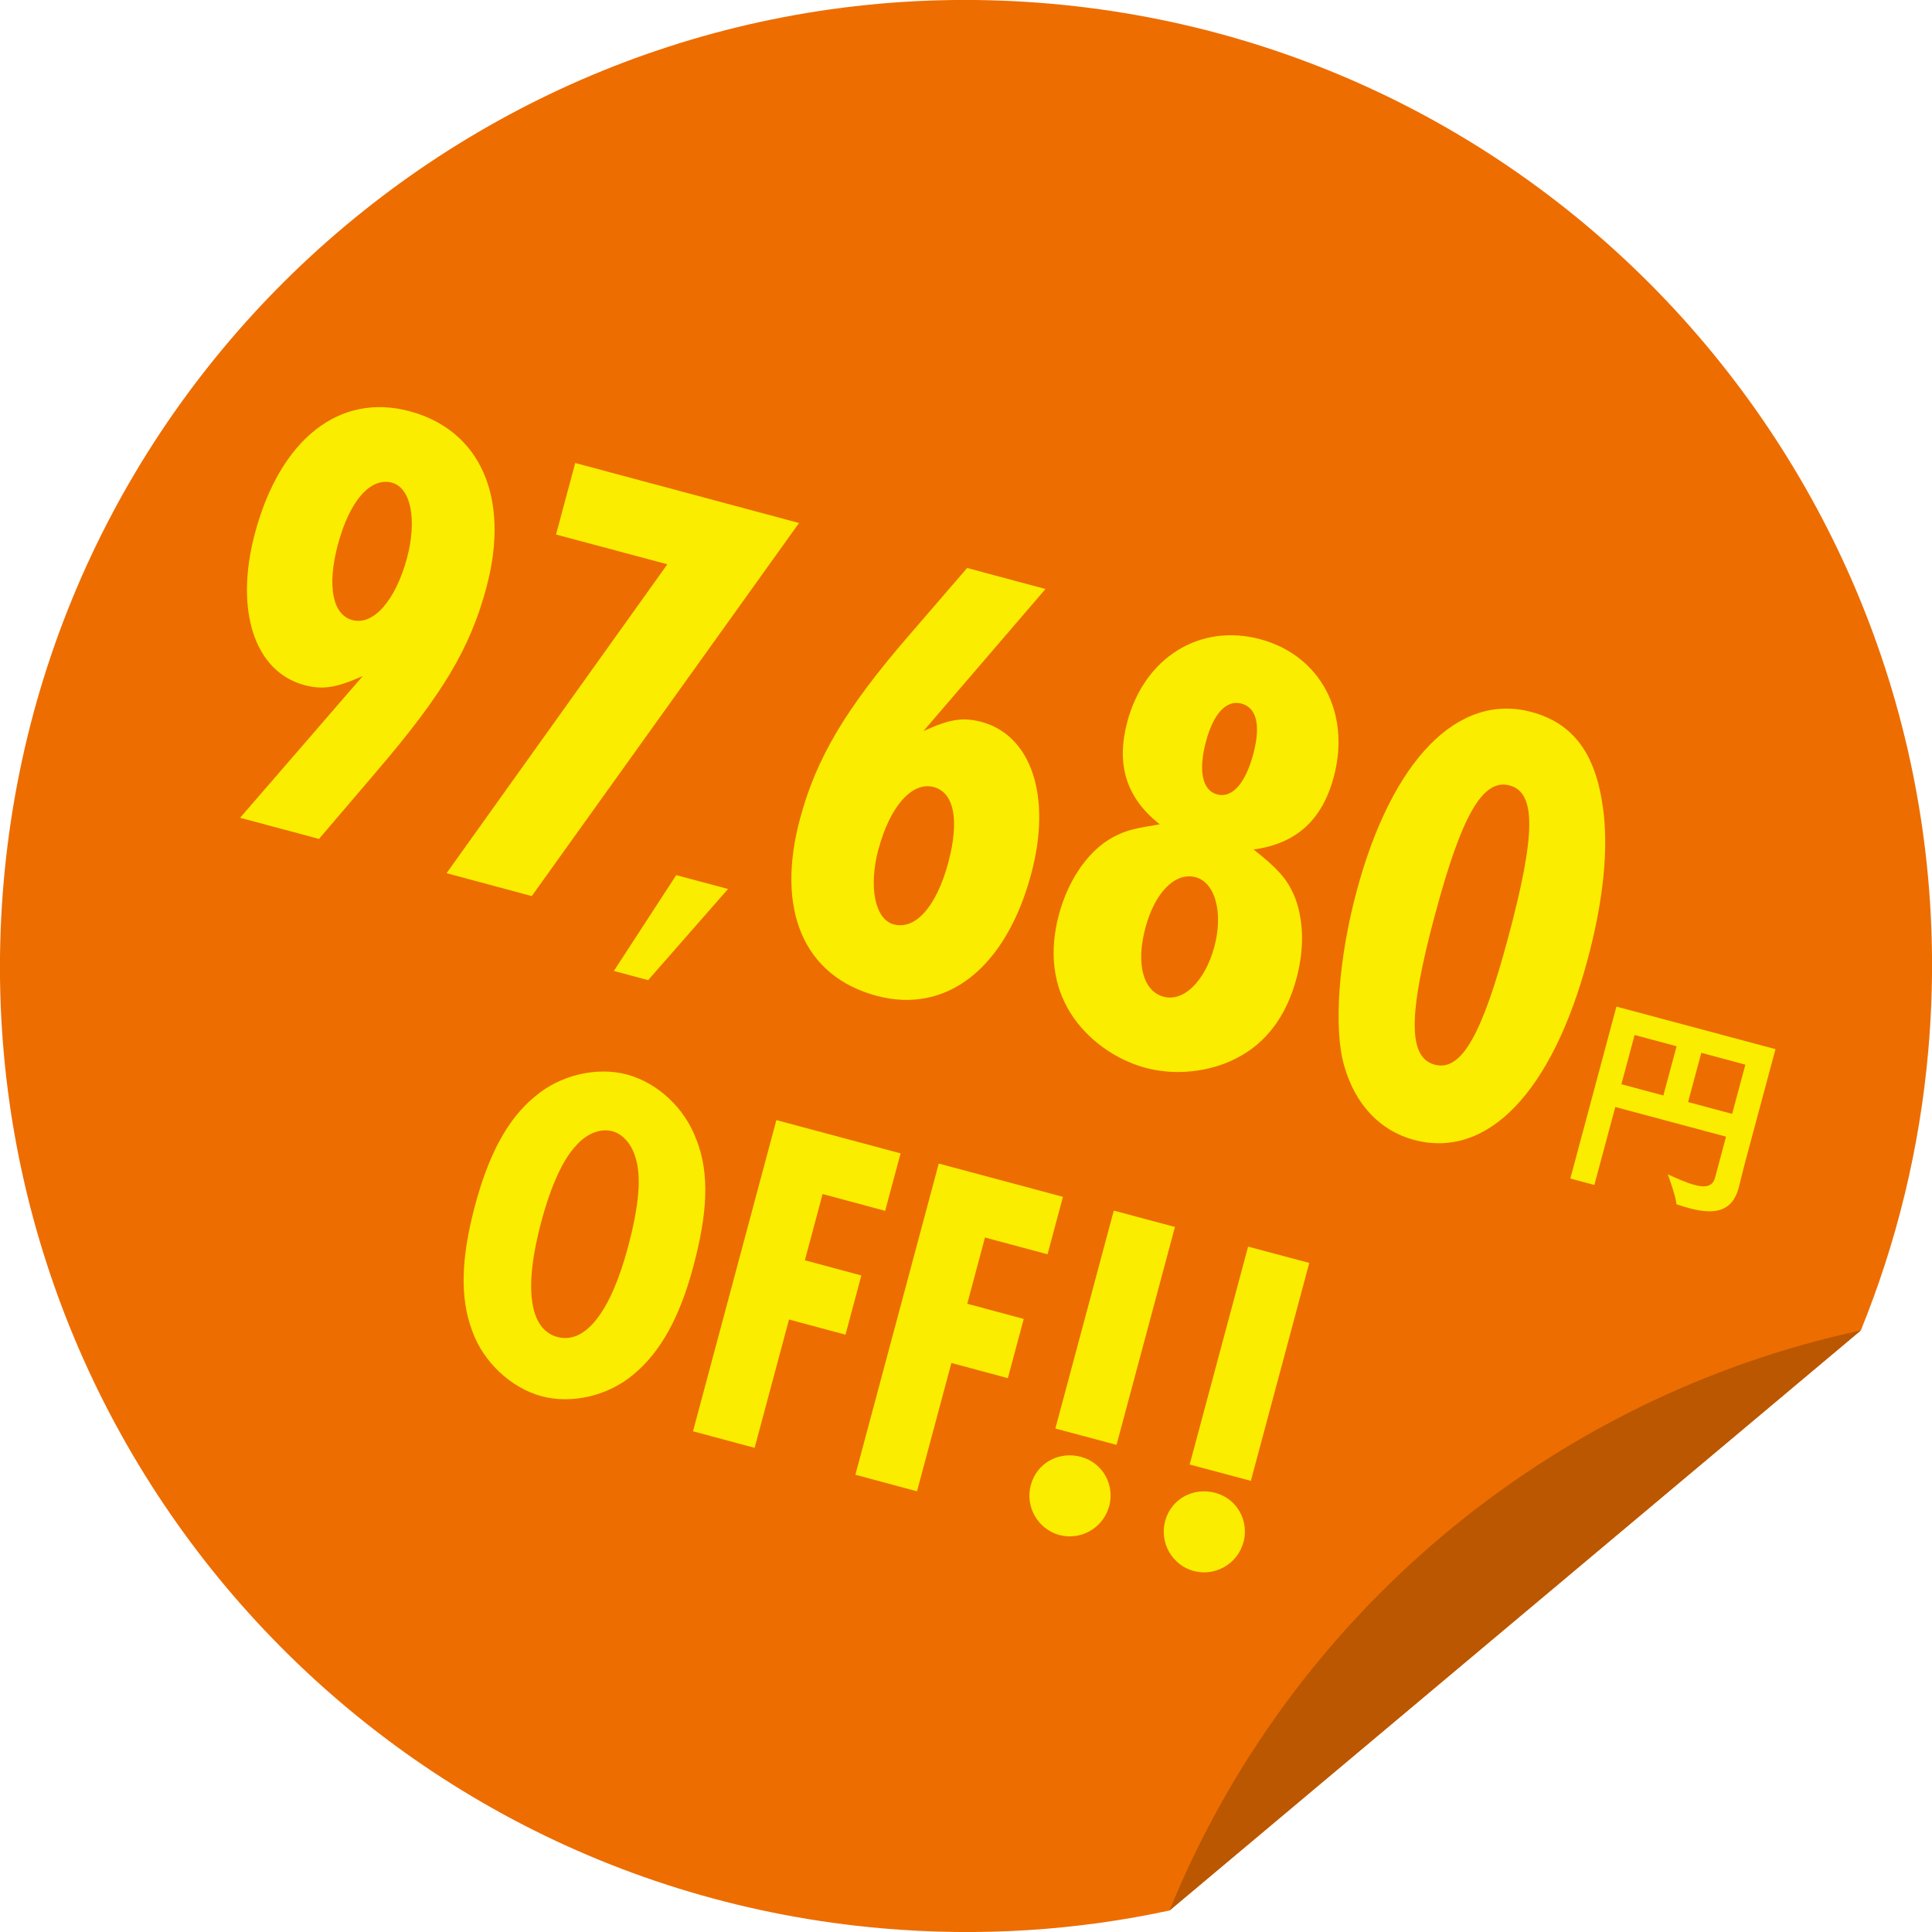 <?xml version="1.0" encoding="UTF-8"?><svg id="seal" xmlns="http://www.w3.org/2000/svg" viewBox="0 0 168 168"><defs><style>.cls-1{fill:#ed6d00;}.cls-2{fill:#faed00;}.cls-3{fill:#ba5700;}</style></defs><path class="cls-1" d="m161.81,115.69c3.09-7.6,5.12-15.77,5.87-24.37C171.72,45.11,137.54,4.36,91.32.32,45.11-3.72,4.36,30.46.32,76.68s30.14,86.96,76.36,91c8.6.75,17,.18,25.02-1.55l60.11-50.44Z"/><path class="cls-3" d="m101.7,166.13l60.11-50.44c-27.06,5.82-49.68,24.8-60.11,50.44Z"/><g><path class="cls-2" d="m20.87,71.12l10.67-12.33c-2.3,1.01-3.46,1.22-5.08.78-4.33-1.16-6.08-6.5-4.29-13.21,2.19-8.17,7.34-12.24,13.45-10.6s8.79,7.46,6.67,15.35c-1.42,5.3-3.82,9.29-9.56,15.99l-4.99,5.85-6.87-1.84Zm8.52-23.8c-.97,3.62-.48,6.13,1.25,6.6,1.84.49,3.76-1.72,4.75-5.39.88-3.3.36-6.11-1.32-6.56-1.84-.49-3.67,1.57-4.68,5.36Z"/><path class="cls-2" d="m69.48,45.48l-23.24,32.44-7.41-1.99,19.2-26.86-9.68-2.59,1.67-6.22,19.47,5.22Z"/><path class="cls-2" d="m63.3,77.31l-6.94,7.92-2.98-.8,5.42-8.33,4.5,1.2Z"/><path class="cls-2" d="m90.91,51.22l-10.61,12.35c2.24-1.02,3.4-1.23,5.03-.8,4.38,1.17,6.14,6.52,4.34,13.22-2.19,8.17-7.34,12.24-13.45,10.6-6.33-1.7-8.79-7.46-6.65-15.41,1.41-5.25,3.95-9.55,9.49-15.95l5.04-5.84,6.82,1.83Zm-14.52,22.6c-.88,3.3-.31,6.12,1.32,6.56,1.89.51,3.72-1.55,4.74-5.34s.48-6.13-1.25-6.6c-1.89-.51-3.82,1.7-4.8,5.38Z"/><path class="cls-2" d="m112.46,77.69c.9,2.04,1.01,4.68.28,7.38-.87,3.25-2.61,5.62-5.22,6.95-2.36,1.22-5.34,1.53-7.93.83s-5.03-2.45-6.46-4.69c-1.55-2.44-1.92-5.38-1.05-8.63s2.8-5.92,5.17-6.96c.86-.41,1.6-.56,3.6-.89-2.92-2.29-3.82-5.2-2.82-8.93,1.49-5.57,6.3-8.57,11.54-7.17s7.91,6.41,6.41,11.98c-1,3.73-3.24,5.8-6.97,6.31,2.01,1.58,2.86,2.51,3.44,3.82Zm-12.86,2.99c-.84,3.14-.2,5.51,1.58,5.99s3.62-1.41,4.41-4.33.11-5.59-1.62-6.06-3.53,1.26-4.37,4.4Zm5.27-16.21c-.68,2.54-.33,4.26.97,4.61s2.46-.96,3.14-3.51.27-4.04-1.03-4.39-2.43.86-3.08,3.29Z"/><path class="cls-2" d="m139.39,70.24c.5,3.55.03,8.12-1.34,13.21-3.09,11.52-8.71,17.38-15.1,15.67-2.98-.8-5.14-3.12-6.08-6.5-.92-3.26-.47-9.29,1.1-15.13,3.06-11.41,8.81-17.29,15.19-15.58,3.62.97,5.59,3.59,6.23,8.34Zm-14.61,9.3c-2.35,8.76-2.34,12.42-.02,13.04s4.12-2.61,6.38-11.04c2.41-8.98,2.45-12.62.13-13.24s-4.16,2.54-6.49,11.25Z"/><path class="cls-2" d="m140.56,87.53l13.83,3.7-2.66,9.91c-.12.43-.52,2.08-.52,2.08l-.02.07c-.56,2.09-2.11,2.36-4.3,1.77-.31-.08-.64-.19-.98-.3-.09-.02-.16-.04-.15-.13-.02-.56-.73-2.51-.73-2.51.85.38,1.65.74,2.33.92.89.24,1.56.16,1.77-.62l.96-3.58-9.63-2.58-1.82,6.78-2.09-.56,4.01-14.96Zm4.08,7.73l1.15-4.28-3.65-.98-1.15,4.28,3.65.98Zm5.98,1.6l1.15-4.28-3.83-1.03-1.15,4.28,3.83,1.03Z"/><path class="cls-2" d="m60.58,99.15c1.1,2.86.99,6.22-.31,11.05-1.16,4.34-2.84,7.37-5.14,9.28-2.2,1.89-5.4,2.64-8.04,1.93s-5.08-2.97-6.04-5.71c-1.06-2.85-.97-6.26.25-10.85,1.22-4.54,2.85-7.54,5.19-9.48,2.2-1.89,5.4-2.64,8.04-1.93s5.05,2.92,6.04,5.71Zm-10.41.39c-1.19,1.2-2.24,3.49-3.11,6.73-1.54,5.76-1.02,9.34,1.41,9.99s4.63-2.19,6.13-7.79c.99-3.69,1.21-6.29.61-7.97-.36-1.1-1.1-1.9-1.95-2.13-1.01-.27-2.17.16-3.1,1.17Z"/><path class="cls-2" d="m78.31,100.3l-1.34,4.99-5.44-1.46-1.54,5.76,4.91,1.32-1.38,5.15-4.91-1.32-2.99,11.16-5.36-1.44,7.25-27.06,10.79,2.89Z"/><path class="cls-2" d="m92.43,104.08l-1.34,4.99-5.44-1.46-1.54,5.76,4.91,1.32-1.38,5.15-4.91-1.32-2.99,11.16-5.36-1.44,7.25-27.06,10.79,2.89Z"/><path class="cls-2" d="m96.44,130.99c-.5,1.87-2.46,2.99-4.32,2.49s-3-2.45-2.48-4.36,2.44-2.95,4.35-2.44,2.96,2.44,2.46,4.31Zm5.73-24.3l-5.08,18.95-5.32-1.42,5.08-18.95,5.32,1.42Z"/><path class="cls-2" d="m108.12,134.12c-.5,1.87-2.46,2.99-4.32,2.49s-3-2.45-2.48-4.36,2.44-2.95,4.35-2.44,2.96,2.44,2.46,4.31Zm5.73-24.3l-5.08,18.95-5.32-1.42,5.08-18.95,5.32,1.42Z"/></g></svg>